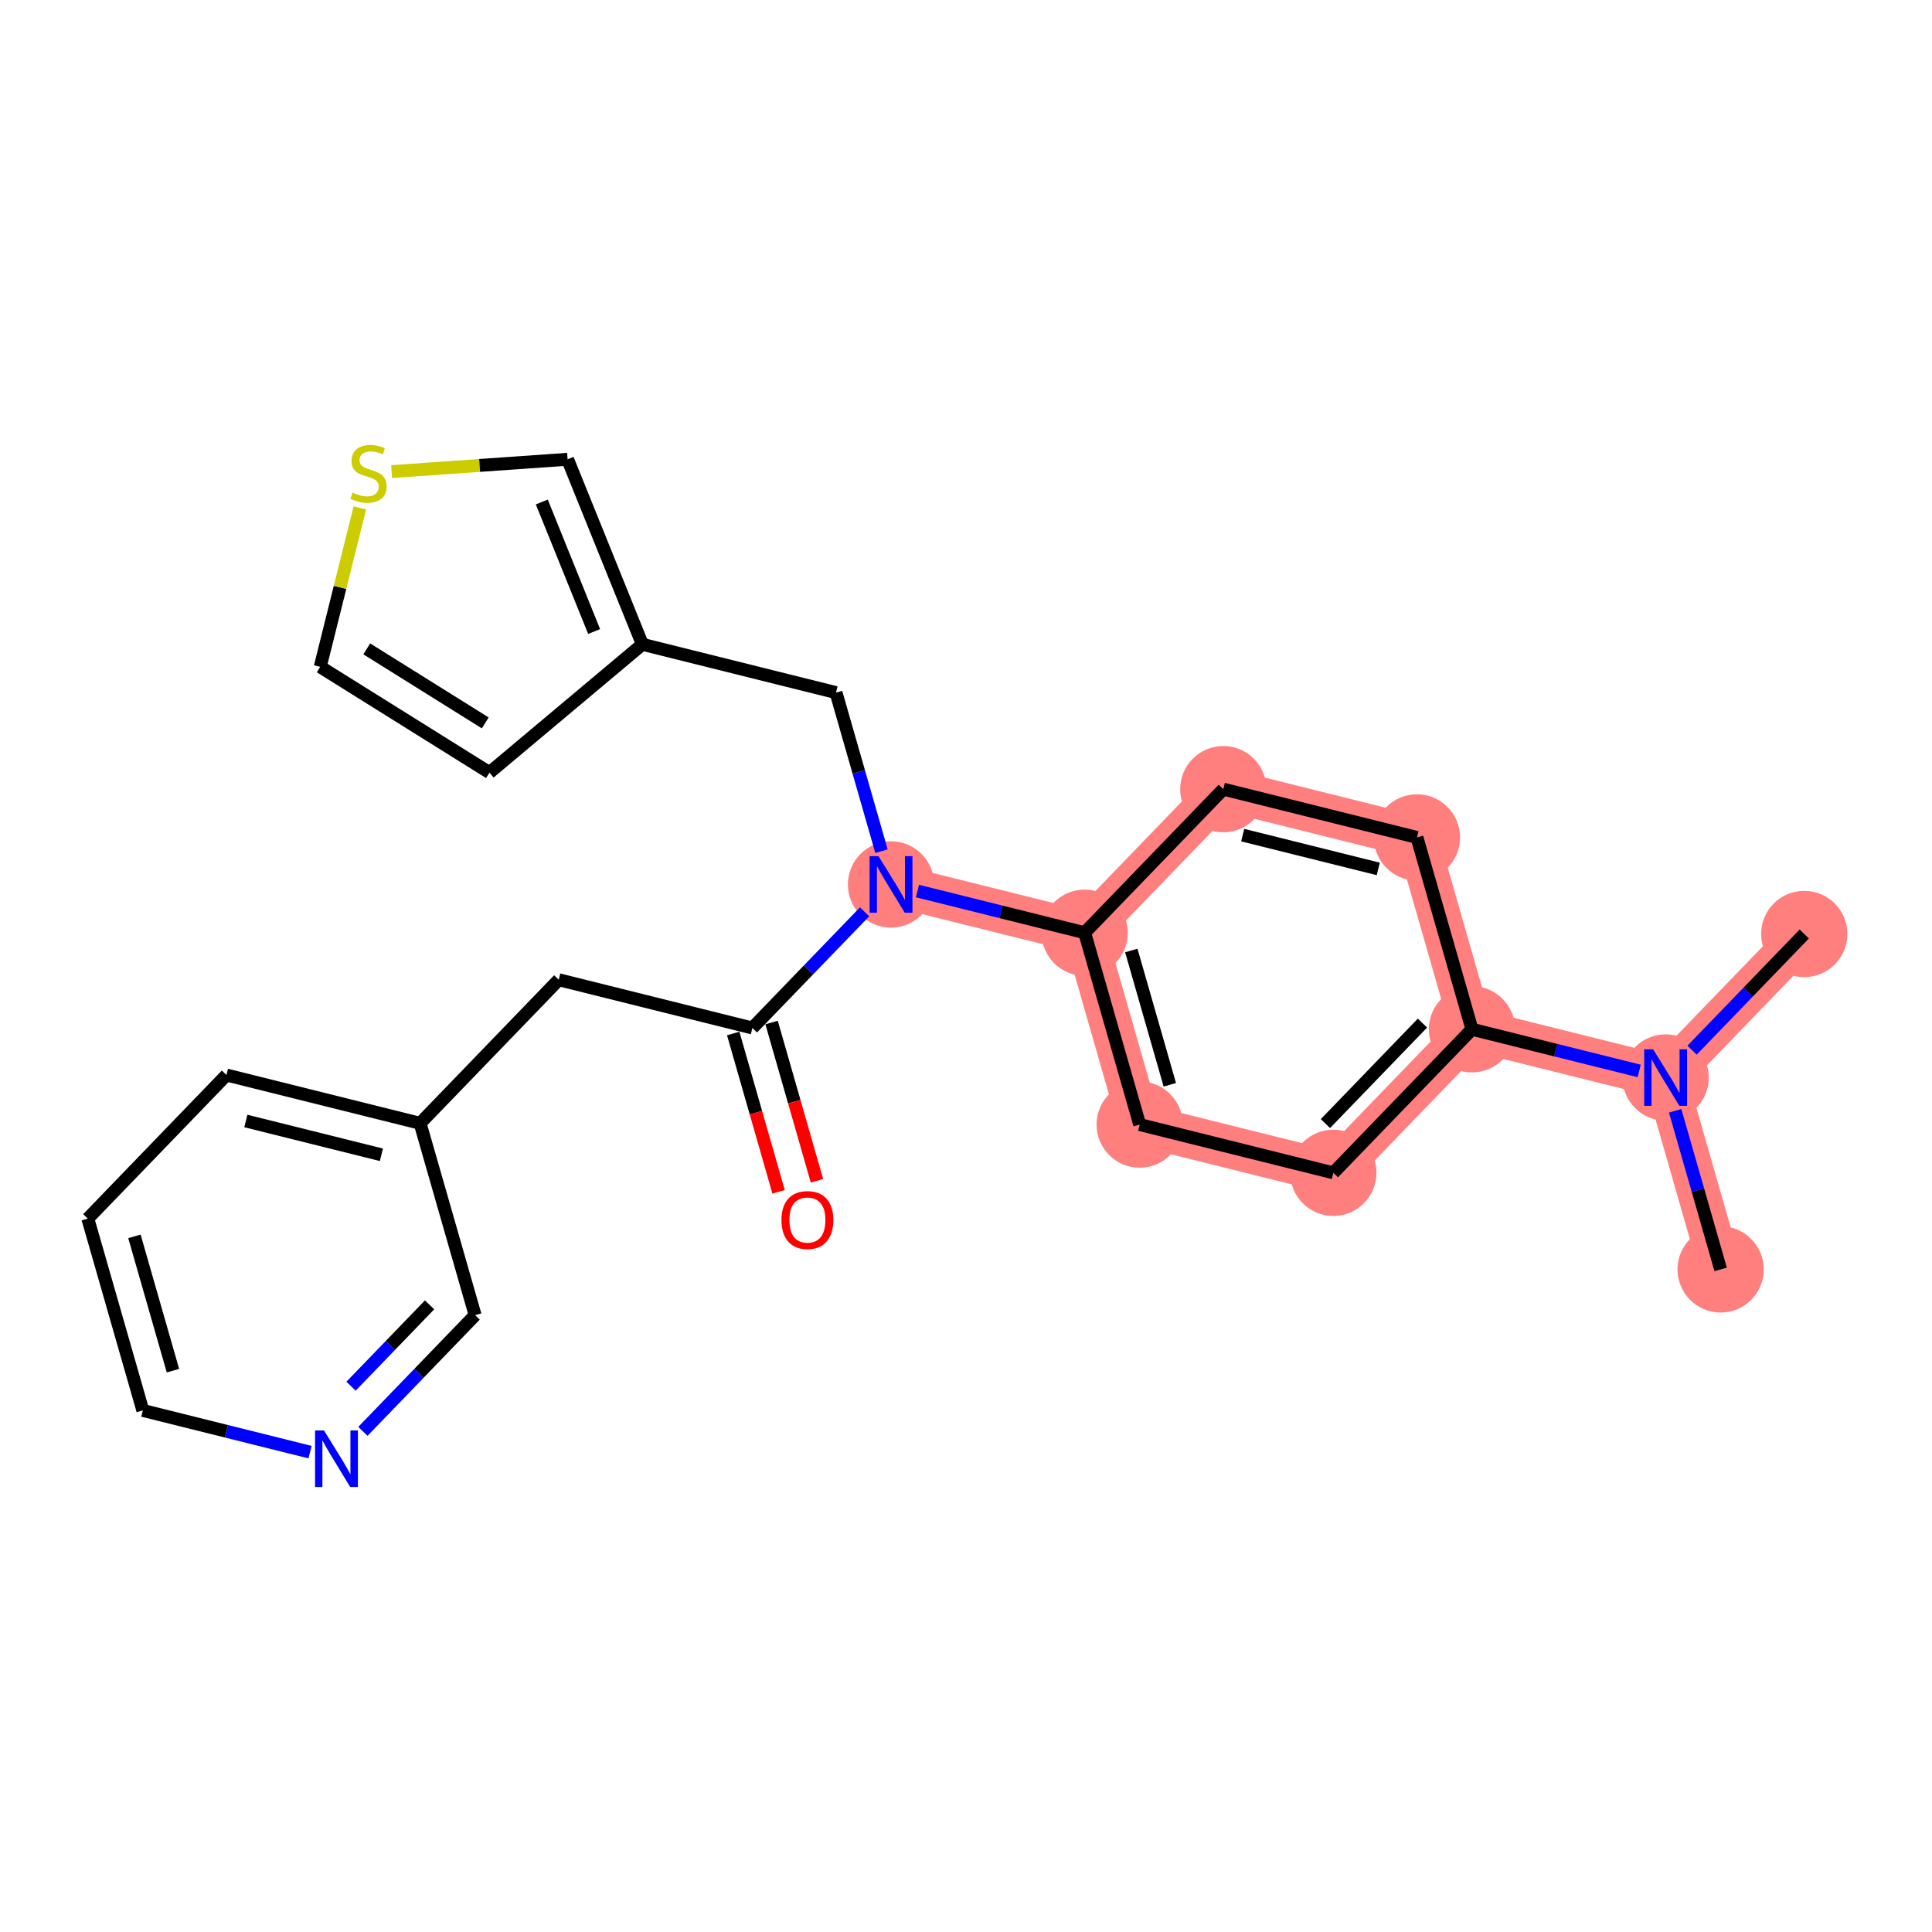 <?xml version='1.0' encoding='iso-8859-1'?>
<svg version='1.1' baseProfile='full'
              xmlns='http://www.w3.org/2000/svg'
                      xmlns:rdkit='http://www.rdkit.org/xml'
                      xmlns:xlink='http://www.w3.org/1999/xlink'
                  xml:space='preserve'
width='300px' height='300px' viewBox='0 0 300 300'>
<!-- END OF HEADER -->
<rect style='opacity:1.0;fill:#FFFFFF;stroke:none' width='300' height='300' x='0' y='0'> </rect>
<rect style='opacity:1.0;fill:#FFFFFF;stroke:none' width='300' height='300' x='0' y='0'> </rect>
<path d='M 267.181,197.111 L 258.638,167.322' style='fill:none;fill-rule:evenodd;stroke:#FF7F7F;stroke-width:6.6px;stroke-linecap:butt;stroke-linejoin:miter;stroke-opacity:1' />
<path d='M 258.638,167.322 L 280.166,145.029' style='fill:none;fill-rule:evenodd;stroke:#FF7F7F;stroke-width:6.6px;stroke-linecap:butt;stroke-linejoin:miter;stroke-opacity:1' />
<path d='M 258.638,167.322 L 228.568,159.825' style='fill:none;fill-rule:evenodd;stroke:#FF7F7F;stroke-width:6.6px;stroke-linecap:butt;stroke-linejoin:miter;stroke-opacity:1' />
<path d='M 228.568,159.825 L 207.041,182.118' style='fill:none;fill-rule:evenodd;stroke:#FF7F7F;stroke-width:6.6px;stroke-linecap:butt;stroke-linejoin:miter;stroke-opacity:1' />
<path d='M 228.568,159.825 L 220.025,130.036' style='fill:none;fill-rule:evenodd;stroke:#FF7F7F;stroke-width:6.6px;stroke-linecap:butt;stroke-linejoin:miter;stroke-opacity:1' />
<path d='M 207.041,182.118 L 176.971,174.622' style='fill:none;fill-rule:evenodd;stroke:#FF7F7F;stroke-width:6.6px;stroke-linecap:butt;stroke-linejoin:miter;stroke-opacity:1' />
<path d='M 176.971,174.622 L 168.428,144.832' style='fill:none;fill-rule:evenodd;stroke:#FF7F7F;stroke-width:6.6px;stroke-linecap:butt;stroke-linejoin:miter;stroke-opacity:1' />
<path d='M 168.428,144.832 L 138.358,137.336' style='fill:none;fill-rule:evenodd;stroke:#FF7F7F;stroke-width:6.6px;stroke-linecap:butt;stroke-linejoin:miter;stroke-opacity:1' />
<path d='M 168.428,144.832 L 189.955,122.539' style='fill:none;fill-rule:evenodd;stroke:#FF7F7F;stroke-width:6.6px;stroke-linecap:butt;stroke-linejoin:miter;stroke-opacity:1' />
<path d='M 189.955,122.539 L 220.025,130.036' style='fill:none;fill-rule:evenodd;stroke:#FF7F7F;stroke-width:6.6px;stroke-linecap:butt;stroke-linejoin:miter;stroke-opacity:1' />
<ellipse cx='267.181' cy='197.111' rx='6.198' ry='6.198'  style='fill:#FF7F7F;fill-rule:evenodd;stroke:#FF7F7F;stroke-width:1.0px;stroke-linecap:butt;stroke-linejoin:miter;stroke-opacity:1' />
<ellipse cx='258.638' cy='167.322' rx='6.198' ry='6.206'  style='fill:#FF7F7F;fill-rule:evenodd;stroke:#FF7F7F;stroke-width:1.0px;stroke-linecap:butt;stroke-linejoin:miter;stroke-opacity:1' />
<ellipse cx='280.166' cy='145.029' rx='6.198' ry='6.198'  style='fill:#FF7F7F;fill-rule:evenodd;stroke:#FF7F7F;stroke-width:1.0px;stroke-linecap:butt;stroke-linejoin:miter;stroke-opacity:1' />
<ellipse cx='228.568' cy='159.825' rx='6.198' ry='6.198'  style='fill:#FF7F7F;fill-rule:evenodd;stroke:#FF7F7F;stroke-width:1.0px;stroke-linecap:butt;stroke-linejoin:miter;stroke-opacity:1' />
<ellipse cx='207.041' cy='182.118' rx='6.198' ry='6.198'  style='fill:#FF7F7F;fill-rule:evenodd;stroke:#FF7F7F;stroke-width:1.0px;stroke-linecap:butt;stroke-linejoin:miter;stroke-opacity:1' />
<ellipse cx='176.971' cy='174.622' rx='6.198' ry='6.198'  style='fill:#FF7F7F;fill-rule:evenodd;stroke:#FF7F7F;stroke-width:1.0px;stroke-linecap:butt;stroke-linejoin:miter;stroke-opacity:1' />
<ellipse cx='168.428' cy='144.832' rx='6.198' ry='6.198'  style='fill:#FF7F7F;fill-rule:evenodd;stroke:#FF7F7F;stroke-width:1.0px;stroke-linecap:butt;stroke-linejoin:miter;stroke-opacity:1' />
<ellipse cx='138.358' cy='137.336' rx='6.198' ry='6.206'  style='fill:#FF7F7F;fill-rule:evenodd;stroke:#FF7F7F;stroke-width:1.0px;stroke-linecap:butt;stroke-linejoin:miter;stroke-opacity:1' />
<ellipse cx='189.955' cy='122.539' rx='6.198' ry='6.198'  style='fill:#FF7F7F;fill-rule:evenodd;stroke:#FF7F7F;stroke-width:1.0px;stroke-linecap:butt;stroke-linejoin:miter;stroke-opacity:1' />
<ellipse cx='220.025' cy='130.036' rx='6.198' ry='6.198'  style='fill:#FF7F7F;fill-rule:evenodd;stroke:#FF7F7F;stroke-width:1.0px;stroke-linecap:butt;stroke-linejoin:miter;stroke-opacity:1' />
<path class='bond-0 atom-0 atom-1' d='M 267.181,197.111 L 263.65,184.798' style='fill:none;fill-rule:evenodd;stroke:#000000;stroke-width:2.0px;stroke-linecap:butt;stroke-linejoin:miter;stroke-opacity:1' />
<path class='bond-0 atom-0 atom-1' d='M 263.65,184.798 L 260.119,172.485' style='fill:none;fill-rule:evenodd;stroke:#0000FF;stroke-width:2.0px;stroke-linecap:butt;stroke-linejoin:miter;stroke-opacity:1' />
<path class='bond-1 atom-1 atom-2' d='M 262.742,163.073 L 271.454,154.051' style='fill:none;fill-rule:evenodd;stroke:#0000FF;stroke-width:2.0px;stroke-linecap:butt;stroke-linejoin:miter;stroke-opacity:1' />
<path class='bond-1 atom-1 atom-2' d='M 271.454,154.051 L 280.166,145.029' style='fill:none;fill-rule:evenodd;stroke:#000000;stroke-width:2.0px;stroke-linecap:butt;stroke-linejoin:miter;stroke-opacity:1' />
<path class='bond-2 atom-1 atom-3' d='M 254.535,166.299 L 241.552,163.062' style='fill:none;fill-rule:evenodd;stroke:#0000FF;stroke-width:2.0px;stroke-linecap:butt;stroke-linejoin:miter;stroke-opacity:1' />
<path class='bond-2 atom-1 atom-3' d='M 241.552,163.062 L 228.568,159.825' style='fill:none;fill-rule:evenodd;stroke:#000000;stroke-width:2.0px;stroke-linecap:butt;stroke-linejoin:miter;stroke-opacity:1' />
<path class='bond-3 atom-3 atom-4' d='M 228.568,159.825 L 207.041,182.118' style='fill:none;fill-rule:evenodd;stroke:#000000;stroke-width:2.0px;stroke-linecap:butt;stroke-linejoin:miter;stroke-opacity:1' />
<path class='bond-3 atom-3 atom-4' d='M 220.881,158.864 L 205.812,174.469' style='fill:none;fill-rule:evenodd;stroke:#000000;stroke-width:2.0px;stroke-linecap:butt;stroke-linejoin:miter;stroke-opacity:1' />
<path class='bond-24 atom-24 atom-3' d='M 220.025,130.036 L 228.568,159.825' style='fill:none;fill-rule:evenodd;stroke:#000000;stroke-width:2.0px;stroke-linecap:butt;stroke-linejoin:miter;stroke-opacity:1' />
<path class='bond-4 atom-4 atom-5' d='M 207.041,182.118 L 176.971,174.622' style='fill:none;fill-rule:evenodd;stroke:#000000;stroke-width:2.0px;stroke-linecap:butt;stroke-linejoin:miter;stroke-opacity:1' />
<path class='bond-5 atom-5 atom-6' d='M 176.971,174.622 L 168.428,144.832' style='fill:none;fill-rule:evenodd;stroke:#000000;stroke-width:2.0px;stroke-linecap:butt;stroke-linejoin:miter;stroke-opacity:1' />
<path class='bond-5 atom-5 atom-6' d='M 181.648,168.445 L 175.668,147.592' style='fill:none;fill-rule:evenodd;stroke:#000000;stroke-width:2.0px;stroke-linecap:butt;stroke-linejoin:miter;stroke-opacity:1' />
<path class='bond-6 atom-6 atom-7' d='M 168.428,144.832 L 155.445,141.596' style='fill:none;fill-rule:evenodd;stroke:#000000;stroke-width:2.0px;stroke-linecap:butt;stroke-linejoin:miter;stroke-opacity:1' />
<path class='bond-6 atom-6 atom-7' d='M 155.445,141.596 L 142.461,138.359' style='fill:none;fill-rule:evenodd;stroke:#0000FF;stroke-width:2.0px;stroke-linecap:butt;stroke-linejoin:miter;stroke-opacity:1' />
<path class='bond-22 atom-6 atom-23' d='M 168.428,144.832 L 189.955,122.539' style='fill:none;fill-rule:evenodd;stroke:#000000;stroke-width:2.0px;stroke-linecap:butt;stroke-linejoin:miter;stroke-opacity:1' />
<path class='bond-7 atom-7 atom-8' d='M 136.877,132.173 L 133.346,119.86' style='fill:none;fill-rule:evenodd;stroke:#0000FF;stroke-width:2.0px;stroke-linecap:butt;stroke-linejoin:miter;stroke-opacity:1' />
<path class='bond-7 atom-7 atom-8' d='M 133.346,119.86 L 129.815,107.546' style='fill:none;fill-rule:evenodd;stroke:#000000;stroke-width:2.0px;stroke-linecap:butt;stroke-linejoin:miter;stroke-opacity:1' />
<path class='bond-13 atom-7 atom-14' d='M 134.255,141.585 L 125.543,150.607' style='fill:none;fill-rule:evenodd;stroke:#0000FF;stroke-width:2.0px;stroke-linecap:butt;stroke-linejoin:miter;stroke-opacity:1' />
<path class='bond-13 atom-7 atom-14' d='M 125.543,150.607 L 116.831,159.629' style='fill:none;fill-rule:evenodd;stroke:#000000;stroke-width:2.0px;stroke-linecap:butt;stroke-linejoin:miter;stroke-opacity:1' />
<path class='bond-8 atom-8 atom-9' d='M 129.815,107.546 L 99.745,100.05' style='fill:none;fill-rule:evenodd;stroke:#000000;stroke-width:2.0px;stroke-linecap:butt;stroke-linejoin:miter;stroke-opacity:1' />
<path class='bond-9 atom-9 atom-10' d='M 99.745,100.05 L 76.005,119.971' style='fill:none;fill-rule:evenodd;stroke:#000000;stroke-width:2.0px;stroke-linecap:butt;stroke-linejoin:miter;stroke-opacity:1' />
<path class='bond-25 atom-13 atom-9' d='M 88.135,71.316 L 99.745,100.05' style='fill:none;fill-rule:evenodd;stroke:#000000;stroke-width:2.0px;stroke-linecap:butt;stroke-linejoin:miter;stroke-opacity:1' />
<path class='bond-25 atom-13 atom-9' d='M 84.13,77.948 L 92.257,98.062' style='fill:none;fill-rule:evenodd;stroke:#000000;stroke-width:2.0px;stroke-linecap:butt;stroke-linejoin:miter;stroke-opacity:1' />
<path class='bond-10 atom-10 atom-11' d='M 76.005,119.971 L 49.724,103.549' style='fill:none;fill-rule:evenodd;stroke:#000000;stroke-width:2.0px;stroke-linecap:butt;stroke-linejoin:miter;stroke-opacity:1' />
<path class='bond-10 atom-10 atom-11' d='M 75.348,112.251 L 56.95,100.756' style='fill:none;fill-rule:evenodd;stroke:#000000;stroke-width:2.0px;stroke-linecap:butt;stroke-linejoin:miter;stroke-opacity:1' />
<path class='bond-11 atom-11 atom-12' d='M 49.724,103.549 L 52.801,91.207' style='fill:none;fill-rule:evenodd;stroke:#000000;stroke-width:2.0px;stroke-linecap:butt;stroke-linejoin:miter;stroke-opacity:1' />
<path class='bond-11 atom-11 atom-12' d='M 52.801,91.207 L 55.877,78.865' style='fill:none;fill-rule:evenodd;stroke:#CCCC00;stroke-width:2.0px;stroke-linecap:butt;stroke-linejoin:miter;stroke-opacity:1' />
<path class='bond-12 atom-12 atom-13' d='M 60.809,73.228 L 74.472,72.272' style='fill:none;fill-rule:evenodd;stroke:#CCCC00;stroke-width:2.0px;stroke-linecap:butt;stroke-linejoin:miter;stroke-opacity:1' />
<path class='bond-12 atom-12 atom-13' d='M 74.472,72.272 L 88.135,71.316' style='fill:none;fill-rule:evenodd;stroke:#000000;stroke-width:2.0px;stroke-linecap:butt;stroke-linejoin:miter;stroke-opacity:1' />
<path class='bond-14 atom-14 atom-15' d='M 113.852,160.483 L 117.376,172.772' style='fill:none;fill-rule:evenodd;stroke:#000000;stroke-width:2.0px;stroke-linecap:butt;stroke-linejoin:miter;stroke-opacity:1' />
<path class='bond-14 atom-14 atom-15' d='M 117.376,172.772 L 120.9,185.06' style='fill:none;fill-rule:evenodd;stroke:#FF0000;stroke-width:2.0px;stroke-linecap:butt;stroke-linejoin:miter;stroke-opacity:1' />
<path class='bond-14 atom-14 atom-15' d='M 119.81,158.775 L 123.334,171.063' style='fill:none;fill-rule:evenodd;stroke:#000000;stroke-width:2.0px;stroke-linecap:butt;stroke-linejoin:miter;stroke-opacity:1' />
<path class='bond-14 atom-14 atom-15' d='M 123.334,171.063 L 126.858,183.352' style='fill:none;fill-rule:evenodd;stroke:#FF0000;stroke-width:2.0px;stroke-linecap:butt;stroke-linejoin:miter;stroke-opacity:1' />
<path class='bond-15 atom-14 atom-16' d='M 116.831,159.629 L 86.761,152.133' style='fill:none;fill-rule:evenodd;stroke:#000000;stroke-width:2.0px;stroke-linecap:butt;stroke-linejoin:miter;stroke-opacity:1' />
<path class='bond-16 atom-16 atom-17' d='M 86.761,152.133 L 65.234,174.426' style='fill:none;fill-rule:evenodd;stroke:#000000;stroke-width:2.0px;stroke-linecap:butt;stroke-linejoin:miter;stroke-opacity:1' />
<path class='bond-17 atom-17 atom-18' d='M 65.234,174.426 L 35.163,166.929' style='fill:none;fill-rule:evenodd;stroke:#000000;stroke-width:2.0px;stroke-linecap:butt;stroke-linejoin:miter;stroke-opacity:1' />
<path class='bond-17 atom-17 atom-18' d='M 59.224,179.315 L 38.175,174.068' style='fill:none;fill-rule:evenodd;stroke:#000000;stroke-width:2.0px;stroke-linecap:butt;stroke-linejoin:miter;stroke-opacity:1' />
<path class='bond-26 atom-22 atom-17' d='M 73.776,204.216 L 65.234,174.426' style='fill:none;fill-rule:evenodd;stroke:#000000;stroke-width:2.0px;stroke-linecap:butt;stroke-linejoin:miter;stroke-opacity:1' />
<path class='bond-18 atom-18 atom-19' d='M 35.163,166.929 L 13.636,189.223' style='fill:none;fill-rule:evenodd;stroke:#000000;stroke-width:2.0px;stroke-linecap:butt;stroke-linejoin:miter;stroke-opacity:1' />
<path class='bond-19 atom-19 atom-20' d='M 13.636,189.223 L 22.179,219.012' style='fill:none;fill-rule:evenodd;stroke:#000000;stroke-width:2.0px;stroke-linecap:butt;stroke-linejoin:miter;stroke-opacity:1' />
<path class='bond-19 atom-19 atom-20' d='M 20.876,191.983 L 26.856,212.835' style='fill:none;fill-rule:evenodd;stroke:#000000;stroke-width:2.0px;stroke-linecap:butt;stroke-linejoin:miter;stroke-opacity:1' />
<path class='bond-20 atom-20 atom-21' d='M 22.179,219.012 L 35.163,222.249' style='fill:none;fill-rule:evenodd;stroke:#000000;stroke-width:2.0px;stroke-linecap:butt;stroke-linejoin:miter;stroke-opacity:1' />
<path class='bond-20 atom-20 atom-21' d='M 35.163,222.249 L 48.146,225.486' style='fill:none;fill-rule:evenodd;stroke:#0000FF;stroke-width:2.0px;stroke-linecap:butt;stroke-linejoin:miter;stroke-opacity:1' />
<path class='bond-21 atom-21 atom-22' d='M 56.352,222.26 L 65.064,213.238' style='fill:none;fill-rule:evenodd;stroke:#0000FF;stroke-width:2.0px;stroke-linecap:butt;stroke-linejoin:miter;stroke-opacity:1' />
<path class='bond-21 atom-21 atom-22' d='M 65.064,213.238 L 73.776,204.216' style='fill:none;fill-rule:evenodd;stroke:#000000;stroke-width:2.0px;stroke-linecap:butt;stroke-linejoin:miter;stroke-opacity:1' />
<path class='bond-21 atom-21 atom-22' d='M 54.508,215.248 L 60.606,208.932' style='fill:none;fill-rule:evenodd;stroke:#0000FF;stroke-width:2.0px;stroke-linecap:butt;stroke-linejoin:miter;stroke-opacity:1' />
<path class='bond-21 atom-21 atom-22' d='M 60.606,208.932 L 66.704,202.617' style='fill:none;fill-rule:evenodd;stroke:#000000;stroke-width:2.0px;stroke-linecap:butt;stroke-linejoin:miter;stroke-opacity:1' />
<path class='bond-23 atom-23 atom-24' d='M 189.955,122.539 L 220.025,130.036' style='fill:none;fill-rule:evenodd;stroke:#000000;stroke-width:2.0px;stroke-linecap:butt;stroke-linejoin:miter;stroke-opacity:1' />
<path class='bond-23 atom-23 atom-24' d='M 192.967,129.678 L 214.016,134.925' style='fill:none;fill-rule:evenodd;stroke:#000000;stroke-width:2.0px;stroke-linecap:butt;stroke-linejoin:miter;stroke-opacity:1' />
<path  class='atom-1' d='M 256.698 162.933
L 259.574 167.582
Q 259.859 168.041, 260.318 168.871
Q 260.777 169.702, 260.802 169.751
L 260.802 162.933
L 261.967 162.933
L 261.967 171.71
L 260.764 171.71
L 257.678 166.628
Q 257.318 166.033, 256.934 165.351
Q 256.562 164.669, 256.45 164.458
L 256.45 171.71
L 255.31 171.71
L 255.31 162.933
L 256.698 162.933
' fill='#0000FF'/>
<path  class='atom-7' d='M 136.418 132.948
L 139.294 137.596
Q 139.579 138.055, 140.038 138.885
Q 140.496 139.716, 140.521 139.766
L 140.521 132.948
L 141.686 132.948
L 141.686 141.724
L 140.484 141.724
L 137.397 136.642
Q 137.038 136.047, 136.654 135.365
Q 136.282 134.683, 136.17 134.472
L 136.17 141.724
L 135.03 141.724
L 135.03 132.948
L 136.418 132.948
' fill='#0000FF'/>
<path  class='atom-12' d='M 54.741 76.491
Q 54.84 76.528, 55.249 76.702
Q 55.658 76.875, 56.105 76.987
Q 56.563 77.086, 57.009 77.086
Q 57.84 77.086, 58.323 76.689
Q 58.807 76.28, 58.807 75.574
Q 58.807 75.09, 58.559 74.793
Q 58.323 74.495, 57.952 74.334
Q 57.58 74.173, 56.96 73.987
Q 56.179 73.751, 55.708 73.528
Q 55.249 73.305, 54.914 72.834
Q 54.592 72.363, 54.592 71.57
Q 54.592 70.466, 55.336 69.785
Q 56.092 69.103, 57.58 69.103
Q 58.596 69.103, 59.749 69.586
L 59.464 70.541
Q 58.41 70.107, 57.617 70.107
Q 56.761 70.107, 56.291 70.466
Q 55.819 70.814, 55.832 71.421
Q 55.832 71.892, 56.067 72.177
Q 56.315 72.462, 56.662 72.624
Q 57.022 72.785, 57.617 72.971
Q 58.41 73.219, 58.881 73.466
Q 59.352 73.714, 59.687 74.223
Q 60.034 74.718, 60.034 75.574
Q 60.034 76.789, 59.216 77.446
Q 58.41 78.09, 57.059 78.09
Q 56.278 78.09, 55.683 77.917
Q 55.1 77.755, 54.406 77.47
L 54.741 76.491
' fill='#CCCC00'/>
<path  class='atom-15' d='M 121.345 189.444
Q 121.345 187.336, 122.386 186.159
Q 123.428 184.981, 125.374 184.981
Q 127.32 184.981, 128.361 186.159
Q 129.403 187.336, 129.403 189.444
Q 129.403 191.576, 128.349 192.791
Q 127.295 193.993, 125.374 193.993
Q 123.44 193.993, 122.386 192.791
Q 121.345 191.588, 121.345 189.444
M 125.374 193.001
Q 126.713 193.001, 127.432 192.109
Q 128.163 191.204, 128.163 189.444
Q 128.163 187.721, 127.432 186.853
Q 126.713 185.973, 125.374 185.973
Q 124.035 185.973, 123.304 186.84
Q 122.585 187.708, 122.585 189.444
Q 122.585 191.216, 123.304 192.109
Q 124.035 193.001, 125.374 193.001
' fill='#FF0000'/>
<path  class='atom-21' d='M 50.309 222.121
L 53.185 226.769
Q 53.47 227.228, 53.929 228.058
Q 54.388 228.889, 54.413 228.938
L 54.413 222.121
L 55.578 222.121
L 55.578 230.897
L 54.375 230.897
L 51.289 225.815
Q 50.929 225.22, 50.545 224.538
Q 50.173 223.856, 50.061 223.645
L 50.061 230.897
L 48.921 230.897
L 48.921 222.121
L 50.309 222.121
' fill='#0000FF'/>
</svg>
